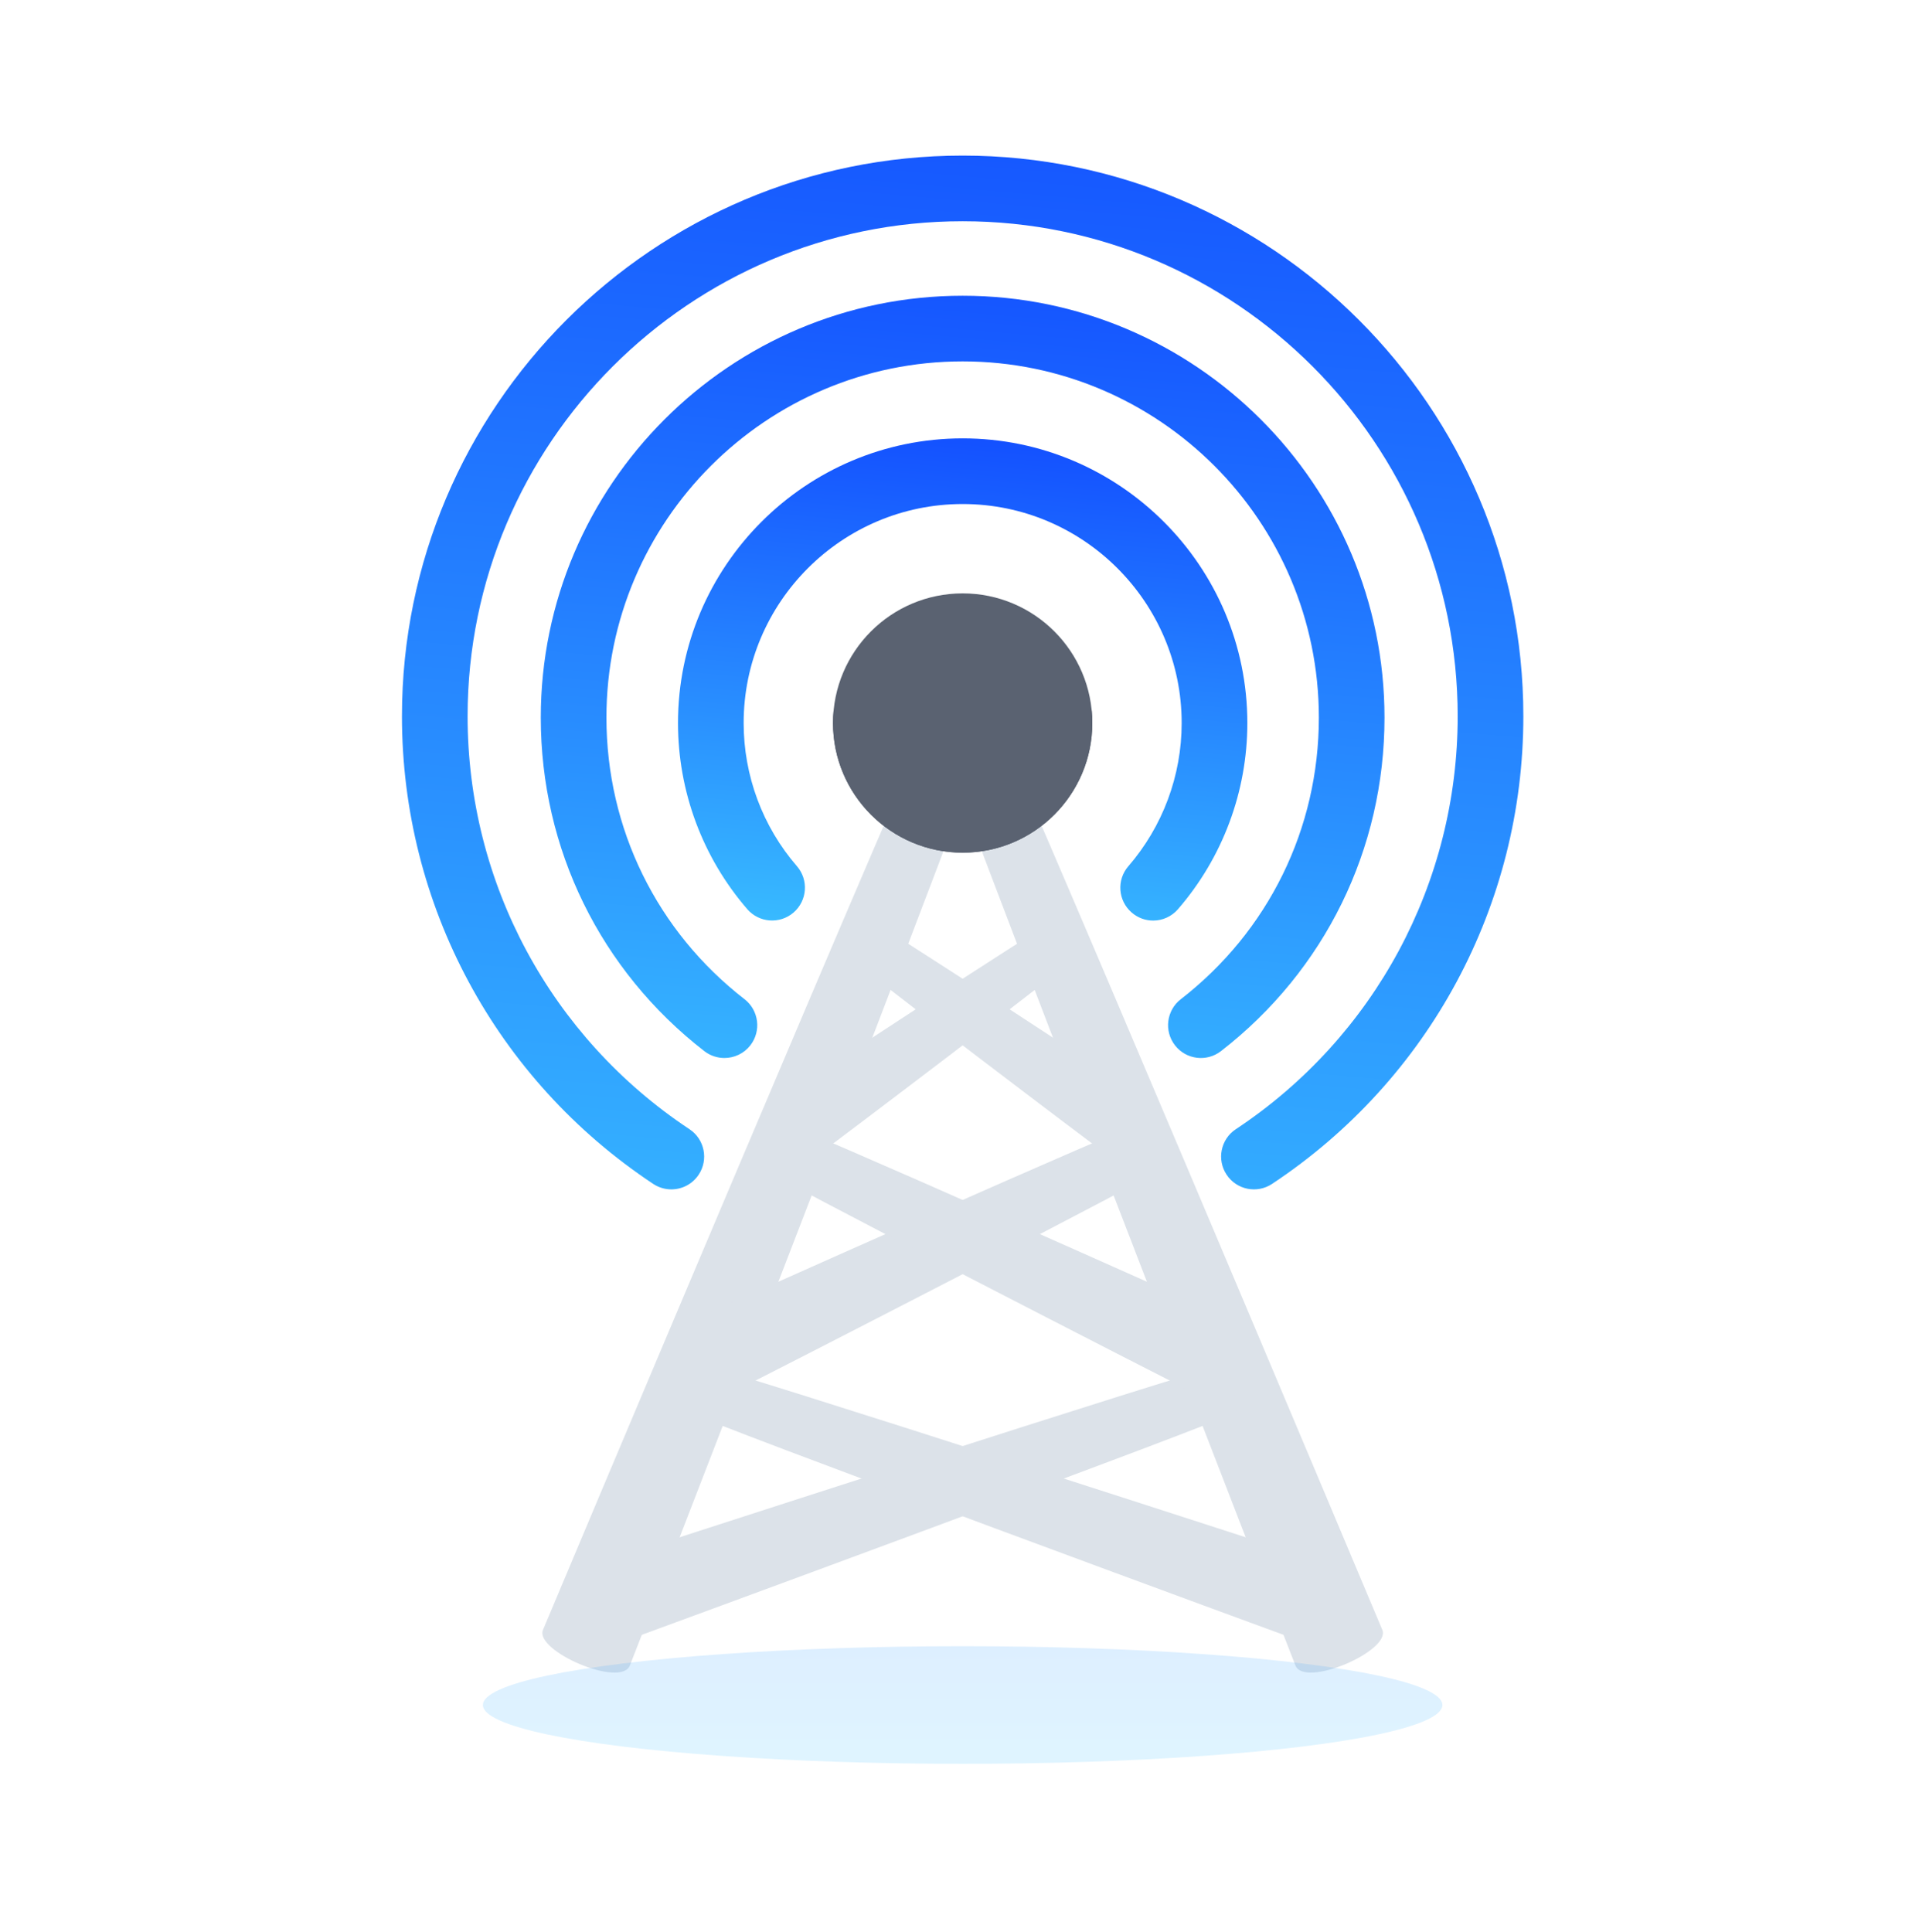 <?xml version="1.0" encoding="UTF-8"?>
<svg width="148px" height="149px" viewBox="0 0 148 149" version="1.1" xmlns="http://www.w3.org/2000/svg" xmlns:xlink="http://www.w3.org/1999/xlink">
    <title>切片</title>
    <defs>
        <linearGradient x1="79.53%" y1="-2.086%" x2="64.422%" y2="136.269%" id="linearGradient-1">
            <stop stop-color="#124CFF" offset="0%"></stop>
            <stop stop-color="#43DAFF" offset="100%"></stop>
            <stop stop-color="#43DAFF" offset="100%"></stop>
        </linearGradient>
        <linearGradient x1="79.53%" y1="-9.267%" x2="64.422%" y2="148.163%" id="linearGradient-2">
            <stop stop-color="#124CFF" offset="0%"></stop>
            <stop stop-color="#43DAFF" offset="100%"></stop>
            <stop stop-color="#43DAFF" offset="100%"></stop>
        </linearGradient>
        <linearGradient x1="79.53%" y1="-11.708%" x2="64.422%" y2="152.206%" id="linearGradient-3">
            <stop stop-color="#124CFF" offset="0%"></stop>
            <stop stop-color="#43DAFF" offset="100%"></stop>
            <stop stop-color="#43DAFF" offset="100%"></stop>
        </linearGradient>
        <linearGradient x1="64.422%" y1="-210.543%" x2="64.422%" y2="170.256%" id="linearGradient-4">
            <stop stop-color="#124CFF" offset="0%"></stop>
            <stop stop-color="#43DAFF" offset="100%"></stop>
            <stop stop-color="#43DAFF" offset="100%"></stop>
        </linearGradient>
        <filter x="-16.2%" y="-132.2%" width="132.4%" height="364.5%" filterUnits="objectBoundingBox" id="filter-5">
            <feGaussianBlur stdDeviation="4" in="SourceGraphic"></feGaussianBlur>
        </filter>
    </defs>
    <g id="页面-1" stroke="none" stroke-width="1" fill="none" fill-rule="evenodd">
        <g id="01-首页" transform="translate(-140, -2134)">
            <g id="编组-62" transform="translate(0, 1834)">
                <g id="icon/cn" transform="translate(140, 300)">
                    <rect id="矩形" fill-opacity="0" fill="#FFFFFF" x="0" y="0" width="148" height="149"></rect>
                    <g id="编组-61" transform="translate(31, 12)">
                        <g id="编组">
                            <path d="M34.185,61.515 C34.057,61.1 34.531,60.345 34.774,60.003 C35.015,59.662 35.566,58.97 36.001,58.948 C36.437,58.928 57.279,72.666 57.801,73.032 C58.84,73.768 55.873,78.126 54.756,77.341 C54.234,76.968 34.312,61.937 34.185,61.515" id="Fill-1" fill="#DCE2E9"></path>
                            <path d="M52.301,61.515 C52.427,61.1 51.956,60.345 51.712,60.003 C51.472,59.662 50.922,58.97 50.486,58.948 C50.051,58.928 29.207,72.666 28.687,73.032 C27.646,73.768 30.614,78.126 31.73,77.341 C32.25,76.968 52.174,61.937 52.301,61.515" id="Fill-3" fill="#DCE2E9"></path>
                            <path d="M45.363,43.826 C45.205,43.246 44.103,42.726 43.571,42.508 C43.036,42.287 41.887,41.885 41.367,42.181 C40.847,42.478 11.209,112.894 10.875,113.708 C10.21,115.326 16.86,118.197 17.574,116.46 C17.908,115.65 45.526,44.403 45.363,43.826" id="Fill-5" fill="#DCE2E9"></path>
                            <path d="M41.121,43.826 C41.283,43.246 42.383,42.726 42.917,42.508 C43.45,42.287 44.599,41.885 45.119,42.181 C45.641,42.478 75.275,112.894 75.611,113.708 C76.276,115.326 69.626,118.197 68.912,116.46 C68.578,115.65 40.959,44.403 41.121,43.826" id="Fill-7" fill="#DCE2E9"></path>
                            <path d="M64.244,96.939 C64.533,96.503 64.239,95.479 64.073,95.005 C63.913,94.532 63.51,93.55 63.017,93.379 C62.522,93.211 15.664,108.421 14.94,108.667 C13.497,109.165 15.455,115.169 16.998,114.637 C17.723,114.384 63.959,97.381 64.244,96.939" id="Fill-9" fill="#DCE2E9"></path>
                            <path d="M22.242,96.939 C21.955,96.503 22.245,95.479 22.413,95.005 C22.575,94.532 22.976,93.55 23.469,93.379 C23.964,93.211 70.822,108.421 71.546,108.667 C72.987,109.165 71.033,115.169 69.487,114.637 C68.761,114.384 22.529,97.381 22.242,96.939" id="Fill-11" fill="#DCE2E9"></path>
                            <path d="M59.184,77.816 C59.417,77.348 59.003,76.366 58.781,75.917 C58.563,75.465 58.045,74.54 57.535,74.434 C57.025,74.322 23.74,89.205 23.052,89.538 C21.68,90.208 24.348,95.929 25.816,95.219 C26.508,94.878 58.953,78.287 59.184,77.816" id="Fill-13" fill="#DCE2E9"></path>
                            <path d="M27.302,77.816 C27.069,77.348 27.483,76.366 27.705,75.917 C27.923,75.465 28.441,74.54 28.951,74.434 C29.461,74.322 62.746,89.205 63.434,89.538 C64.807,90.208 62.138,95.929 60.67,95.219 C59.978,94.878 27.533,78.287 27.302,77.816" id="Fill-15" fill="#DCE2E9"></path>
                            <path d="M53.242,43.763 C53.242,49.284 48.766,53.762 43.244,53.762 C37.723,53.762 33.245,49.284 33.245,43.763 C33.245,38.243 37.723,33.765 43.244,33.765 C48.766,33.765 53.242,38.243 53.242,43.763" id="Fill-17" fill="#5A6271"></path>
                            <path d="M43.244,51.764 C38.059,51.764 33.796,47.815 33.294,42.765 C33.262,43.094 33.245,43.428 33.245,43.764 C33.245,49.285 37.723,53.762 43.244,53.762 C48.765,53.762 53.242,49.285 53.242,43.764 C53.242,43.428 53.224,43.094 53.193,42.765 C52.69,47.815 48.427,51.764 43.244,51.764" id="Fill-19" fill="#5A6271"></path>
                            <path d="M49.721,38.265 C49.721,40.095 46.82,41.575 43.244,41.575 C39.667,41.575 36.766,40.095 36.766,38.265 C36.766,36.435 39.667,34.952 43.244,34.952 C46.82,34.952 49.721,36.435 49.721,38.265" id="Fill-21" fill="#5A6271"></path>
                            <path d="M57.934,59 C57.345,59 56.758,58.796 56.279,58.38 C55.222,57.467 55.106,55.869 56.021,54.811 C58.674,51.744 60.135,47.822 60.135,43.764 C60.135,34.451 52.555,26.873 43.244,26.873 C33.927,26.873 26.353,34.451 26.353,43.764 C26.353,47.822 27.811,51.744 30.462,54.807 C31.377,55.866 31.261,57.464 30.202,58.38 C29.144,59.293 27.546,59.177 26.633,58.12 C23.186,54.137 21.289,49.038 21.289,43.764 C21.289,31.659 31.137,21.809 43.244,21.809 C55.349,21.809 65.199,31.659 65.199,43.764 C65.199,49.042 63.298,54.141 59.85,58.122 C59.349,58.703 58.643,59 57.934,59" id="Fill-23" fill="url(#linearGradient-1)"></path>
                            <path d="M24.869,69.598 C24.326,69.598 23.779,69.426 23.318,69.068 C15.303,62.85 10.707,53.474 10.707,43.344 C10.707,25.405 25.303,10.809 43.244,10.809 C61.184,10.809 75.778,25.405 75.778,43.344 C75.778,53.474 71.181,62.854 63.167,69.068 C62.063,69.924 60.473,69.726 59.618,68.619 C58.76,67.515 58.961,65.922 60.067,65.065 C66.833,59.817 70.715,51.9 70.715,43.344 C70.715,28.198 58.391,15.872 43.244,15.872 C28.095,15.872 15.77,28.198 15.77,43.344 C15.77,51.9 19.654,59.817 26.422,65.065 C27.526,65.922 27.727,67.515 26.871,68.619 C26.373,69.262 25.624,69.598 24.869,69.598" id="Fill-25" fill="url(#linearGradient-2)"></path>
                            <path d="M20.773,79.731 C20.294,79.731 19.808,79.593 19.378,79.309 C7.242,71.265 0,57.783 0,43.243 C0,19.399 19.399,0 43.243,0 C67.086,0 86.486,19.399 86.486,43.243 C86.486,57.783 79.242,71.265 67.107,79.309 C65.942,80.081 64.372,79.765 63.599,78.597 C62.826,77.434 63.144,75.861 64.312,75.09 C75.026,67.986 81.422,56.082 81.422,43.243 C81.422,22.191 64.295,5.063 43.243,5.063 C22.191,5.063 5.063,22.191 5.063,43.243 C5.063,56.079 11.458,67.986 22.174,75.09 C23.34,75.861 23.659,77.434 22.885,78.597 C22.399,79.333 21.594,79.731 20.773,79.731" id="Fill-27" fill="url(#linearGradient-3)"></path>
                        </g>
                        <ellipse id="椭圆形备份-2" fill="url(#linearGradient-4)" opacity="0.4" filter="url(#filter-5)" cx="43.243" cy="119.5" rx="37" ry="4.537"></ellipse>
                    </g>
                </g>
            </g>
        </g>
    </g>
</svg>